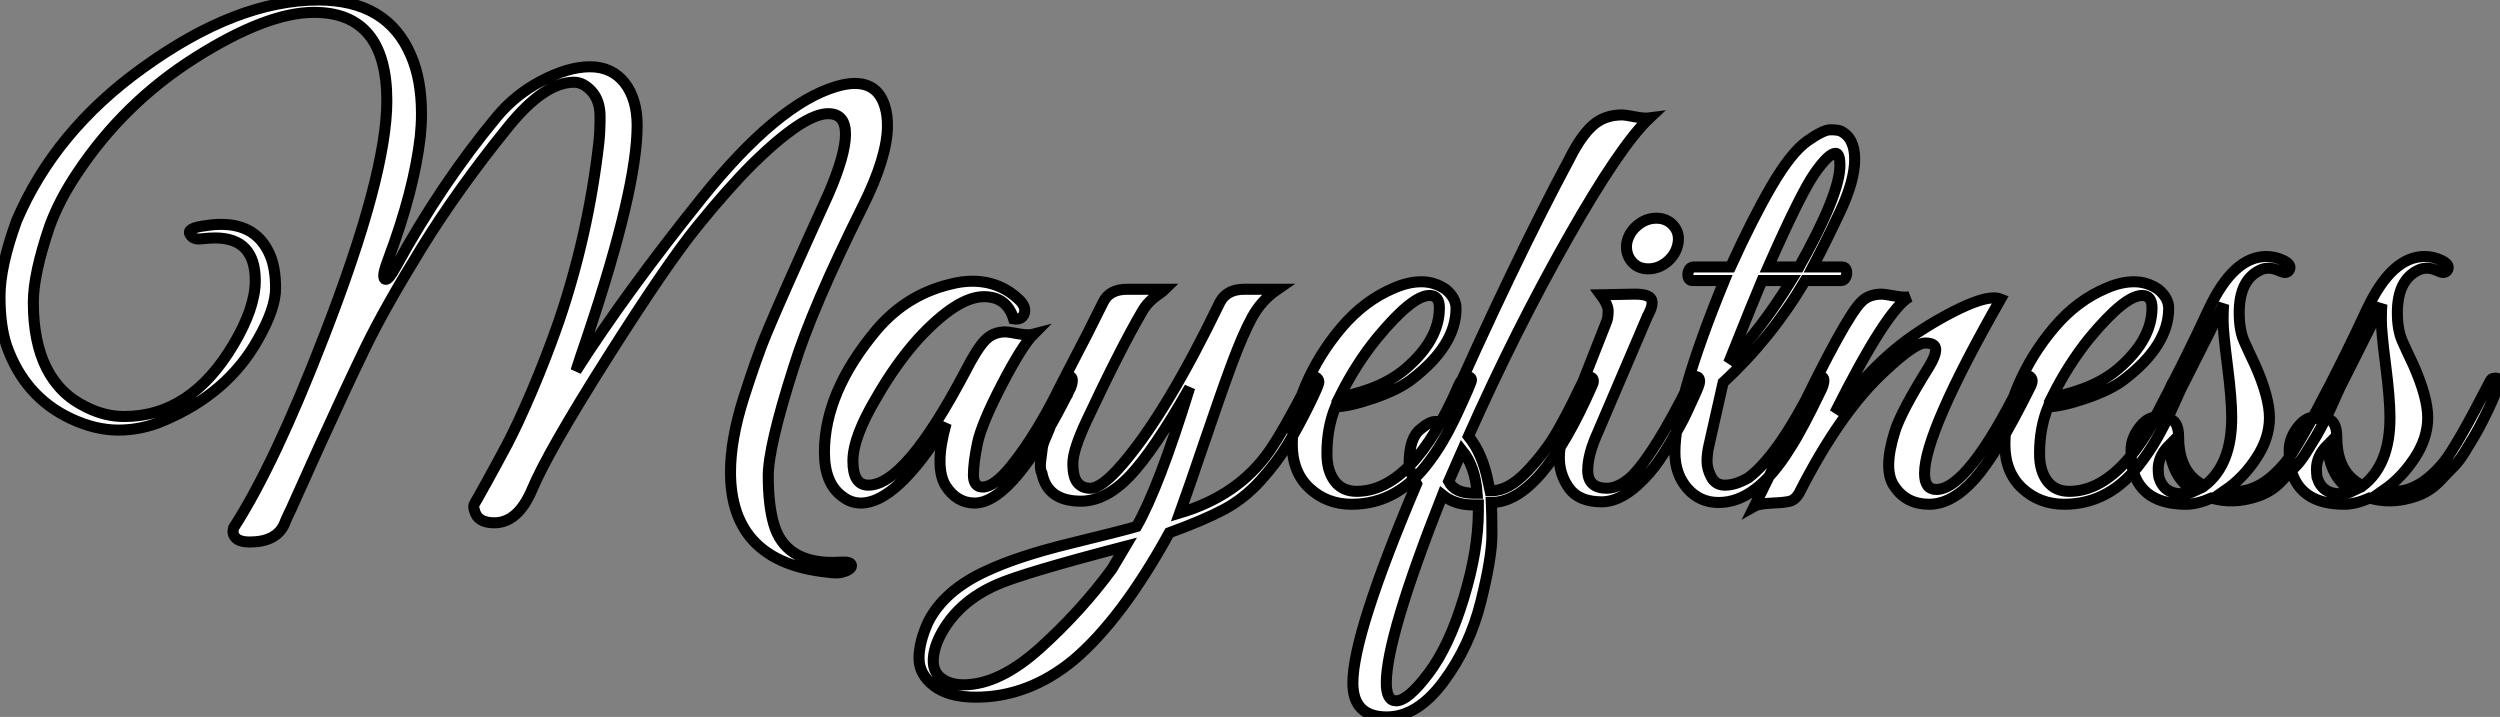 <?xml version="1.0" standalone="no"?>
<svg xmlns="http://www.w3.org/2000/svg" viewBox="1.01 -45.47 226.52 64.96"><rect x="1.01" y="-45.47" width="226.52" height="64.96" fill="#808080" stroke="none"/><path d="M24.14-20.05L24.14-20.05Q24.14-23.91 20.50-23.91L20.50-23.91Q19.99-23.91 19.26-23.83Q18.54-23.74 18.26-24.19L18.26-24.19Q17.81-24.81 19.71-25.03L19.71-25.03Q20.38-25.14 21.06-25.14L21.06-25.14Q24.30-25.14 25.48-22.34L25.48-22.34Q25.98-21.17 25.98-19.35Q25.98-17.53 24.42-14.78L24.42-14.78Q21.67-9.80 15.79-7.34L15.79-7.34Q13.83-6.50 11.73-6.50Q9.63-6.50 7.39-7.56L7.39-7.56Q3.25-9.52 1.62-14.11L1.62-14.11Q1.01-15.90 1.01-18.62Q1.01-21.34 2.52-25.48L2.52-25.48Q5.99-33.60 13.94-39.31L13.94-39.31Q22.46-45.47 29.85-45.47L29.85-45.47Q36.12-45.47 38.25-40.43L38.25-40.43Q39.20-38.25 39.20-35.17L39.20-35.17Q39.20-34.16 39.09-33.10L39.09-33.10Q38.53-28.22 36.18-21.95L36.18-21.95Q35.78-20.89 35.78-20.52Q35.78-20.16 35.95-20.16L35.95-20.16Q36.23-20.10 36.90-21.34L36.90-21.34Q41.05-28.90 46.03-34.89L46.03-34.89Q47.66-36.85 49.95-38.08L49.95-38.08Q52.47-39.42 54.46-39.42Q56.45-39.42 57.60-37.97Q58.74-36.51 58.74-34.10L58.74-34.10Q58.74-28.45 54.32-15.23L54.32-15.23Q53.42-12.60 53.20-11.87L53.20-11.87Q57.74-18.98 64.60-27.52Q71.46-36.06 76.78-37.63L76.78-37.63Q77.73-37.91 78.46-37.91L78.46-37.91Q80.58-37.91 81.20-35.78L81.20-35.78Q81.42-35.06 81.42-34.10L81.42-34.10Q81.42-31.25 79.18-26.77L79.18-26.77Q74.59-17.58 72.91-12.15L72.91-12.15Q70.62-4.98 70.62-2.35Q70.62 0.28 71.12 2.02L71.12 2.02Q72.13 5.49 76.44 5.49L76.44 5.49Q76.66 5.49 77.36 5.46Q78.06 5.43 78.15 5.71Q78.23 5.99 77.76 6.22Q77.28 6.44 76.80 6.44Q76.33 6.44 76.05 6.38L76.05 6.38Q67.20 5.49 67.20-2.69L67.20-2.69Q67.20-5.66 68.40-9.44Q69.61-13.22 70.45-15.23L70.45-15.23Q71.79-18.48 76.10-27.94L76.10-27.94Q77.62-31.47 77.62-33.32Q77.62-35.17 76.05-35.17L76.05-35.17Q73.86-35.17 69.27-30.69L69.27-30.69Q66.92-28.34 64.18-24.95Q61.43-21.56 56.06-13.08Q50.68-4.59 49.22-1.12L49.22-1.12Q47.94 1.90 45.81 1.90L45.81 1.90Q44.30 1.90 44.02 0.84L44.02 0.84Q43.85 0.39 44.02 0.14Q44.18-0.11 45.08-1.74Q45.98-3.36 46.93-5.15Q47.88-6.94 49.20-10.02Q50.51-13.10 51.63-16.30L51.63-16.30Q54.32-24.19 55.27-32.54L55.27-32.54Q55.38-33.49 55.38-34.92Q55.38-36.34 54.63-37.18Q53.87-38.02 53.03-38.02L53.03-38.02Q50.29-38.02 46.98-33.88L46.98-33.88Q42.50-28.34 39.20-22.99Q35.90-17.64 34.13-14Q32.37-10.36 30.04-5.24Q27.72-0.11 27.58 0.22Q27.44 0.56 27.19 1.06Q26.94 1.57 26.77 2.02L26.77 2.02Q26.04 3.64 23.63 3.64L23.63 3.64Q22.23 3.64 22.12 2.74L22.12 2.74Q22.12 2.58 22.18 2.35L22.18 2.35Q25.87-3.36 30.35-14.95L30.35-14.95Q36.06-29.62 36.06-36.34L36.06-36.34Q36.06-44.35 29.46-44.35L29.46-44.35Q25.20-44.35 18.73-40.26Q12.26-36.18 8.01-29.79L8.01-29.79Q6.33-27.27 5.49-24.92L5.49-24.92Q4.03-20.61 4.03-18.09L4.03-18.09Q4.03-10.86 8.85-8.57L8.85-8.57Q10.53-7.73 12.26-7.73L12.26-7.73Q18.31-7.73 22.18-14.28L22.18-14.28Q24.14-17.58 24.14-20.05ZM94.64-15.18Q93.63-14.17 91.78-10.61Q89.94-7.06 89.57-5.29Q89.21-3.53 89.21-2.44Q89.21-1.34 90.05-1.34L90.05-1.34Q91.11-1.34 92.68-3.30L92.68-3.30Q94.98-6.16 97.22-10.75L97.22-10.75Q97.44-11.26 97.72-11.31L97.72-11.31Q98.17-11.48 98.17-10.98L98.17-10.98Q98.17-10.70 98-10.30L98-10.30Q92.85 0.11 89.32 0.11L89.32 0.11Q87.70 0.11 86.69-1.46L86.69-1.46Q86.18-2.30 86.18-3.70Q86.18-5.10 86.74-7.11L86.74-7.11Q82.26 0.11 79.02 0.11L79.02 0.11Q78.12 0.11 77.39-0.45L77.39-0.45Q75.71-1.62 75.71-4.48L75.71-4.48Q75.71-9.97 80.47-15.62L80.47-15.62Q83.16-18.76 87.08-19.71L87.08-19.71Q88.14-19.99 89.10-19.99L89.10-19.99Q91.67-19.99 93.46-18.20L93.46-18.20Q94.02-17.58 93.80-17.02Q93.58-16.46 92.85-16.58L92.85-16.58Q92.23-18.59 90.16-18.59L90.16-18.59Q87.75-18.59 84.22-14.78L84.22-14.78Q82.21-12.54 80.47-9.52L80.47-9.52Q78.29-5.88 78.29-3.70Q78.29-1.51 79.69-1.51L79.69-1.51Q83.05-1.51 88.48-11.82L88.48-11.82Q89.54-13.89 90.27-14.64Q91-15.40 92.12-15.40L92.12-15.40Q92.34-15.40 93.27-15.23Q94.19-15.06 94.64-15.18L94.64-15.18ZM89.43 17.70L89.43 17.70Q86.97 17.70 85.62 16.66Q84.28 15.62 84.28 14.17Q84.28 12.71 85.12 10.86L85.12 10.86Q86.58 8.01 90.38 6.27L90.38 6.27Q93.24 4.93 97.94 3.78Q102.65 2.63 103.99 2.24L103.99 2.24Q106.01-1.29 108.81-10.36L108.81-10.36Q105.56-4.65 103.38-2.35Q101.19-0.06 98.95-0.06L98.95-0.06Q95.93-0.06 95.42-2.58L95.42-2.58Q95.20-2.97 95.31-3.75Q95.42-4.54 95.45-4.87Q95.48-5.21 95.82-5.96Q96.15-6.72 96.26-7.06L96.26-7.06Q96.88-8.34 97.33-9.07L97.33-9.07Q96.43-9.07 96.82-9.97L96.82-9.97L97.83-11.93Q99.74-15.57 100.97-18.09L100.97-18.09Q101.53-19.26 103.15-19.26L103.15-19.26L106.57-19.26Q106.46-19.15 106.01-18.82L106.01-18.82Q105-18.14 104.50-17.25L104.50-17.25Q102.48-13.78 99.46-7.34L99.46-7.34Q98.22-4.70 98.22-3.47Q98.22-2.24 98.64-1.74Q99.06-1.23 99.79-1.23L99.79-1.23Q100.86-1.23 102.76-3.47L102.76-3.47Q106.74-8.12 111.55-18.09L111.55-18.09Q112.17-19.26 113.74-19.26L113.74-19.26L116.76-19.26Q115.30-18.26 114.46-16.72Q113.62-15.18 112.64-12.54Q111.66-9.91 110.18-5.54Q108.70-1.18 107.91 1.01L107.91 1.01Q113.18-0.56 115.98-4.54L115.98-4.54Q117.21-6.27 119.50-10.70L119.50-10.70Q119.90-11.48 120.20-11.31Q120.51-11.14 120.51-10.86Q120.51-10.58 119.59-8.71Q118.66-6.83 117.71-5.24Q116.76-3.64 115.25-1.96Q113.74-0.28 111.89 0.70Q110.04 1.68 106.96 2.80L106.96 2.80Q102.65 10.64 98.28 14.34L98.28 14.34Q94.19 17.70 89.43 17.70ZM86.18 12.15L86.18 12.15Q85.57 13.38 85.57 14.42Q85.57 15.46 86.35 16.02Q87.14 16.58 88.31 16.58L88.31 16.58Q91.56 16.58 95.26 13.24Q98.95 9.91 101.75 6.10L101.75 6.10L102.98 4.03Q93.74 6.44 91.34 7.50L91.34 7.50Q87.75 9.07 86.18 12.15ZM122.02-8.62L122.02-8.62Q121.24-6.72 121.24-4.37L121.24-4.37Q121.24-2.80 121.94-1.88Q122.64-0.95 123.93-0.95L123.93-0.95Q129.02-0.95 133.17-10.53L133.17-10.53Q133.56-11.42 134.12-11.31L134.12-11.31Q134.34-11.26 134.34-11.03Q134.34-10.81 133.08-8.09Q131.82-5.38 130.54-3.70L130.54-3.70Q127.68 0.22 123.48 0.22L123.48 0.22Q121.24 0.22 119.67-1.23Q118.10-2.69 118.10-5.21Q118.10-7.73 119.31-10.56Q120.51-13.38 122.58-15.82Q124.66-18.26 127.34-19.38L127.34-19.38Q128.63-19.94 129.81-19.94Q130.98-19.94 131.99-19.26L131.99-19.26Q132.94-18.48 132.94-17.53L132.94-17.53Q132.94-14.17 128.91-11.09L128.91-11.09Q127.68-10.14 125.44-9.38Q123.20-8.62 122.02-8.62ZM131.43-17.58L131.43-17.58Q131.43-18.70 130.54-18.70L130.54-18.70Q128.97-18.70 125.78-14.84L125.78-14.84Q123.87-12.49 122.42-9.58L122.42-9.58Q123.37-9.58 125.19-10.25Q127.01-10.92 128.35-12.04L128.35-12.04Q131.43-14.67 131.43-17.58ZM126.67 19.49L126.67 19.49Q123.59 19.49 123.59 16.41L123.59 16.41Q123.59 11.98 129.36-1.62L129.36-1.62Q128.69-2.74 128.69-3.47L128.69-3.47Q128.69-5.82 129.75-6.61L129.75-6.61Q130.54-7.28 131.07-7.28Q131.60-7.28 131.77-7.22L131.77-7.22Q138.15-21.62 143.25-31.14L143.25-31.14Q144.26-33.15 145.32-34.10Q146.38-35.06 148.01-35.06L148.01-35.06Q148.23-35.06 149.13-34.89Q150.02-34.72 150.47-34.78L150.47-34.78Q147.84-32.31 143.08-23.91Q138.32-15.51 134.06-5.94L134.06-5.94Q135.35-4.37 135.86-1.74L135.86-1.74L136.02-1.01Q136.14-1.01 136.19-1.01L136.19-1.01Q137.70-1.01 139.38-2.77Q141.06-4.54 142.13-6.41Q143.19-8.29 143.86-9.72Q144.54-11.14 144.70-11.26Q144.87-11.37 145.01-11.34Q145.15-11.31 145.26-11.23Q145.38-11.14 145.38-10.95Q145.38-10.75 145.26-10.53L145.26-10.53Q140.62 0.06 136.14 0.06L136.14 0.06Q136.19 0.95 136.19 3.00Q136.19 5.04 135.18 9.07Q134.18 13.10 131.80 16.30Q129.42 19.49 126.67 19.49ZM126.62 16.41L126.62 16.41Q126.62 18.03 127.51 18.03L127.51 18.03Q128.58 18.03 130.45 15.54Q132.33 13.05 133.64 8.71Q134.96 4.37 134.96 0.84L134.96 0.84Q134.96 0.56 134.96 0.28L134.96 0.28Q134.68 0.28 134.46 0.28L134.46 0.28Q132.83 0.28 131.71-0.62L131.71-0.62Q126.62 12.26 126.62 16.41ZM134.51-0.78L134.51-0.78L134.85-0.78Q134.68-3.19 133.50-4.65L133.50-4.65L132.27-1.85Q132.83-0.78 134.51-0.78ZM152.10-21.78Q151.31-21.11 150.36-21.11Q149.41-21.11 148.85-21.78Q148.29-22.46 148.40-23.41L148.40-23.41Q148.57-24.36 149.35-25.03Q150.14-25.70 151.09-25.70Q152.04-25.70 152.63-25.03Q153.22-24.36 153.05-23.41Q152.88-22.46 152.10-21.78ZM146.61-1.23L146.61-1.23Q147.67-1.23 148.85-2.30L148.85-2.30Q150.92-4.37 154.11-10.75L154.11-10.75Q154.50-11.59 154.90-11.26L154.90-11.26Q155.01-11.14 155.01-10.89Q155.01-10.64 154.56-9.66Q154.11-8.68 153.75-7.90Q153.38-7.11 152.35-5.35Q151.31-3.58 150.47-2.63L150.47-2.63Q148.18 0 146.13 0Q144.09 0 143.19-1.23Q142.30-2.46 142.30-3.98Q142.30-5.49 143.02-7.28L143.02-7.28L146.61-16.41Q146.72-16.74 146.72-17.30Q146.72-17.86 146.05-18.76L146.05-18.76L149.13-18.82Q150.42-18.82 150.64-18.34Q150.86-17.86 150.30-16.86L150.30-16.86L145.82-6.38Q144.87-4.31 144.87-2.86L144.87-2.86Q144.87-1.23 146.61-1.23ZM152.77-4.48L152.77-4.48Q152.77-9.13 157.25-20.05L157.25-20.05L154.34-20.05Q154.06-20.05 153.97-20.36Q153.89-20.66 154.03-20.97Q154.17-21.28 154.45-21.28L154.45-21.28L157.81-21.28Q159.82-25.70 161.56-28.67Q163.30-31.64 164.75-32.68Q166.21-33.71 166.85-33.71Q167.50-33.71 167.78-33.60L167.78-33.60Q169.06-32.98 169.06-31.05Q169.06-29.12 167.78-26.38Q166.49-23.63 165.26-21.28L165.26-21.28L167.94-21.28Q168.22-21.28 168.31-20.97Q168.39-20.66 168.25-20.36Q168.11-20.05 167.83-20.05L167.83-20.05L164.58-20.05Q161.50-14.84 157.14-10.81L157.14-10.81L155.85-5.10Q155.68-4.37 155.68-3.67Q155.68-2.97 156.07-2.24Q156.46-1.51 157.30-1.51L157.30-1.51Q158.26-1.51 159.43-2.18L159.43-2.18Q162.12-4.20 165.37-10.64L165.37-10.64Q165.59-11.14 165.90-11.26Q166.21-11.37 166.26-11.12Q166.32-10.86 166.10-10.30L166.10-10.30Q164.25-6.44 163.18-4.82L163.18-4.82Q160.16 0.06 156.74 0.06L156.74 0.06Q155.01 0.06 153.89-1.23Q152.77-2.52 152.77-4.48ZM161.22-21.28L164.02-21.28Q167.72-27.89 167.72-30.46L167.72-30.46Q167.72-31.58 167.33-31.58L167.33-31.58Q166.71-31.58 165.45-29.79Q164.19-28 161.22-21.28L161.22-21.28ZM163.30-20.05L163.30-20.05L160.66-20.05Q159.99-18.48 157.64-12.60L157.64-12.60Q160.66-15.74 163.30-20.05ZM182.28-18.37L182.28-18.37Q175.39-6.27 175.39-2.58L175.39-2.58Q175.39-1.12 176.46-1.12L176.46-1.12Q179.31-1.12 184.13-10.81L184.13-10.81Q184.46-11.59 184.80-11.42Q185.14-11.26 185.14-10.98Q185.14-10.70 184.91-10.30L184.91-10.30Q181.94-4.31 179.90-2.04Q177.86 0.22 175.81 0.22Q173.77 0.22 172.70-1.34L172.70-1.34Q172.14-2.07 172.14-3.33Q172.14-4.59 172.70-6.38Q173.26-8.18 175.78-12.21L175.78-12.21Q176.40-13.22 176.40-13.80Q176.40-14.39 175.45-14.39Q174.50-14.39 171.81-11.87L171.81-11.87Q167.78-8.18 164.02-0.78L164.02-0.78Q163.69-0.22 163.27-0.08Q162.85 0.06 161.62 0.11Q160.38 0.17 159.99 0.39L159.99 0.39Q160.89-1.40 163.52-6.94L163.52-6.94Q168.22-16.74 169.68-18.14L169.68-18.14Q170.35-18.82 171.53-18.82L171.53-18.82Q171.75-18.82 172.68-18.65Q173.60-18.48 174.05-18.59L174.05-18.59Q171.98-17.47 167.27-8.06L167.27-8.06Q169.90-11.31 172.06-13.24Q174.22-15.18 177.24-16.83Q180.26-18.48 181.66-18.48L181.66-18.48Q182-18.48 182.28-18.37ZM186.59-8.62L186.59-8.62Q185.81-6.72 185.81-4.37L185.81-4.37Q185.81-2.80 186.51-1.88Q187.21-0.95 188.50-0.95L188.50-0.95Q193.59-0.95 197.74-10.53L197.74-10.53Q198.13-11.42 198.69-11.31L198.69-11.31Q198.91-11.26 198.91-11.03Q198.91-10.81 197.65-8.09Q196.39-5.38 195.10-3.70L195.10-3.70Q192.25 0.22 188.05 0.22L188.05 0.22Q185.81 0.22 184.24-1.23Q182.67-2.69 182.67-5.21Q182.67-7.73 183.88-10.56Q185.08-13.38 187.15-15.82Q189.22-18.26 191.91-19.38L191.91-19.38Q193.20-19.94 194.38-19.94Q195.55-19.94 196.56-19.26L196.56-19.26Q197.51-18.48 197.51-17.53L197.51-17.53Q197.51-14.17 193.48-11.09L193.48-11.09Q192.25-10.14 190.01-9.38Q187.77-8.62 186.59-8.62ZM196.00-17.58L196.00-17.58Q196.00-18.70 195.10-18.70L195.10-18.70Q193.54-18.70 190.34-14.84L190.34-14.84Q188.44-12.49 186.98-9.58L186.98-9.58Q187.94-9.58 189.76-10.25Q191.58-10.92 192.92-12.04L192.92-12.04Q196.00-14.67 196.00-17.58ZM202.66-1.06L202.66-1.06Q203.39-0.95 203.67-0.95L203.67-0.95Q205.91-0.95 208.10-3.58L208.10-3.58Q209.27-5.04 212.30-10.92L212.30-10.92Q212.41-11.20 212.69-11.20L212.69-11.20Q213.19-11.26 213.19-10.81L213.19-10.81Q213.19-10.70 212.94-10.16Q212.69-9.63 212.46-9.10Q212.24-8.57 211.74-7.56Q211.23-6.55 210.87-5.94Q210.50-5.32 209.94-4.42Q209.38-3.53 208.82-3.02L208.82-3.02L207.65-1.79Q206.70-0.84 205.41-0.45L205.41-0.45Q203.34 0.22 201.38-0.34L201.38-0.34Q200.09 0.22 199.08 0.22L199.08 0.22Q195.10 0.22 194.26-2.91L194.26-2.91Q194.10-3.64 194.10-4.68Q194.10-5.71 194.80-6.66Q195.50-7.62 196.28-7.67L196.28-7.67Q199.14-13.10 201.15-17.47L201.15-17.47Q203.39-22.23 206.36-22.23L206.36-22.23Q207.14-22.23 207.90-21.87Q208.66-21.50 208.46-21.06Q208.26-20.61 207.65-20.89Q207.03-21.17 206.58-21.17Q206.14-21.17 205.80-21L205.80-21Q203.90-20.10 203.90-17.14L203.90-17.14Q203.90-15.57 204.34-14.56Q204.79-13.55 205.35-12.38L205.35-12.38Q206.64-9.46 206.64-7.62L206.64-7.62Q206.64-5.77 205.46-3.98Q204.29-2.18 202.66-1.06ZM200.76-1.46L200.76-1.46Q203.22-3.36 203.22-7.62L203.22-7.62Q203.22-9.35 202.83-12.38Q202.44-15.40 202.44-16.46Q202.44-17.53 202.50-17.92L202.50-17.92Q198.24-9.41 197.23-7.56L197.23-7.56Q198.41-7.56 198.41-5.88L198.41-5.88Q198.41-2.58 200.76-1.46ZM196.56-2.97L196.56-2.97Q196.56-2.63 196.62-2.24L196.62-2.24Q197.06-0.73 198.69-0.73L198.69-0.73Q199.36-0.73 199.81-0.95L199.81-0.95Q197.74-2.24 197.57-5.15L197.57-5.15Q196.56-4.14 196.56-2.97ZM217-1.06L217-1.06Q217.73-0.95 218.01-0.95L218.01-0.95Q220.25-0.95 222.43-3.58L222.43-3.58Q223.61-5.04 226.63-10.92L226.63-10.92Q226.74-11.20 227.02-11.20L227.02-11.20Q227.53-11.26 227.53-10.81L227.53-10.81Q227.53-10.70 227.28-10.16Q227.02-9.63 226.80-9.10Q226.58-8.57 226.07-7.56Q225.57-6.55 225.20-5.94Q224.84-5.32 224.28-4.42Q223.72-3.53 223.16-3.02L223.16-3.02L221.98-1.79Q221.03-0.84 219.74-0.45L219.74-0.45Q217.67 0.22 215.71-0.34L215.71-0.34Q214.42 0.22 213.42 0.22L213.42 0.22Q209.44 0.22 208.60-2.91L208.60-2.91Q208.43-3.64 208.43-4.68Q208.43-5.71 209.13-6.66Q209.83-7.62 210.62-7.67L210.62-7.67Q213.47-13.10 215.49-17.47L215.49-17.47Q217.73-22.23 220.70-22.23L220.70-22.23Q221.48-22.23 222.24-21.87Q222.99-21.50 222.80-21.06Q222.60-20.61 221.98-20.89Q221.37-21.17 220.92-21.17Q220.47-21.17 220.14-21L220.14-21Q218.23-20.10 218.23-17.14L218.23-17.14Q218.23-15.57 218.68-14.56Q219.13-13.55 219.69-12.38L219.69-12.38Q220.98-9.46 220.98-7.62L220.98-7.62Q220.98-5.77 219.80-3.98Q218.62-2.18 217-1.06ZM215.10-1.46L215.10-1.46Q217.56-3.36 217.56-7.62L217.56-7.62Q217.56-9.35 217.17-12.38Q216.78-15.40 216.78-16.46Q216.78-17.53 216.83-17.92L216.83-17.92Q212.58-9.41 211.57-7.56L211.57-7.56Q212.74-7.56 212.74-5.88L212.74-5.88Q212.74-2.58 215.10-1.46ZM210.90-2.97L210.90-2.97Q210.90-2.63 210.95-2.24L210.95-2.24Q211.40-0.73 213.02-0.73L213.02-0.73Q213.70-0.73 214.14-0.95L214.14-0.95Q212.07-2.24 211.90-5.15L211.90-5.15Q210.90-4.14 210.90-2.97Z" fill="white" stroke="black" transform="scale(1,1)"/></svg>